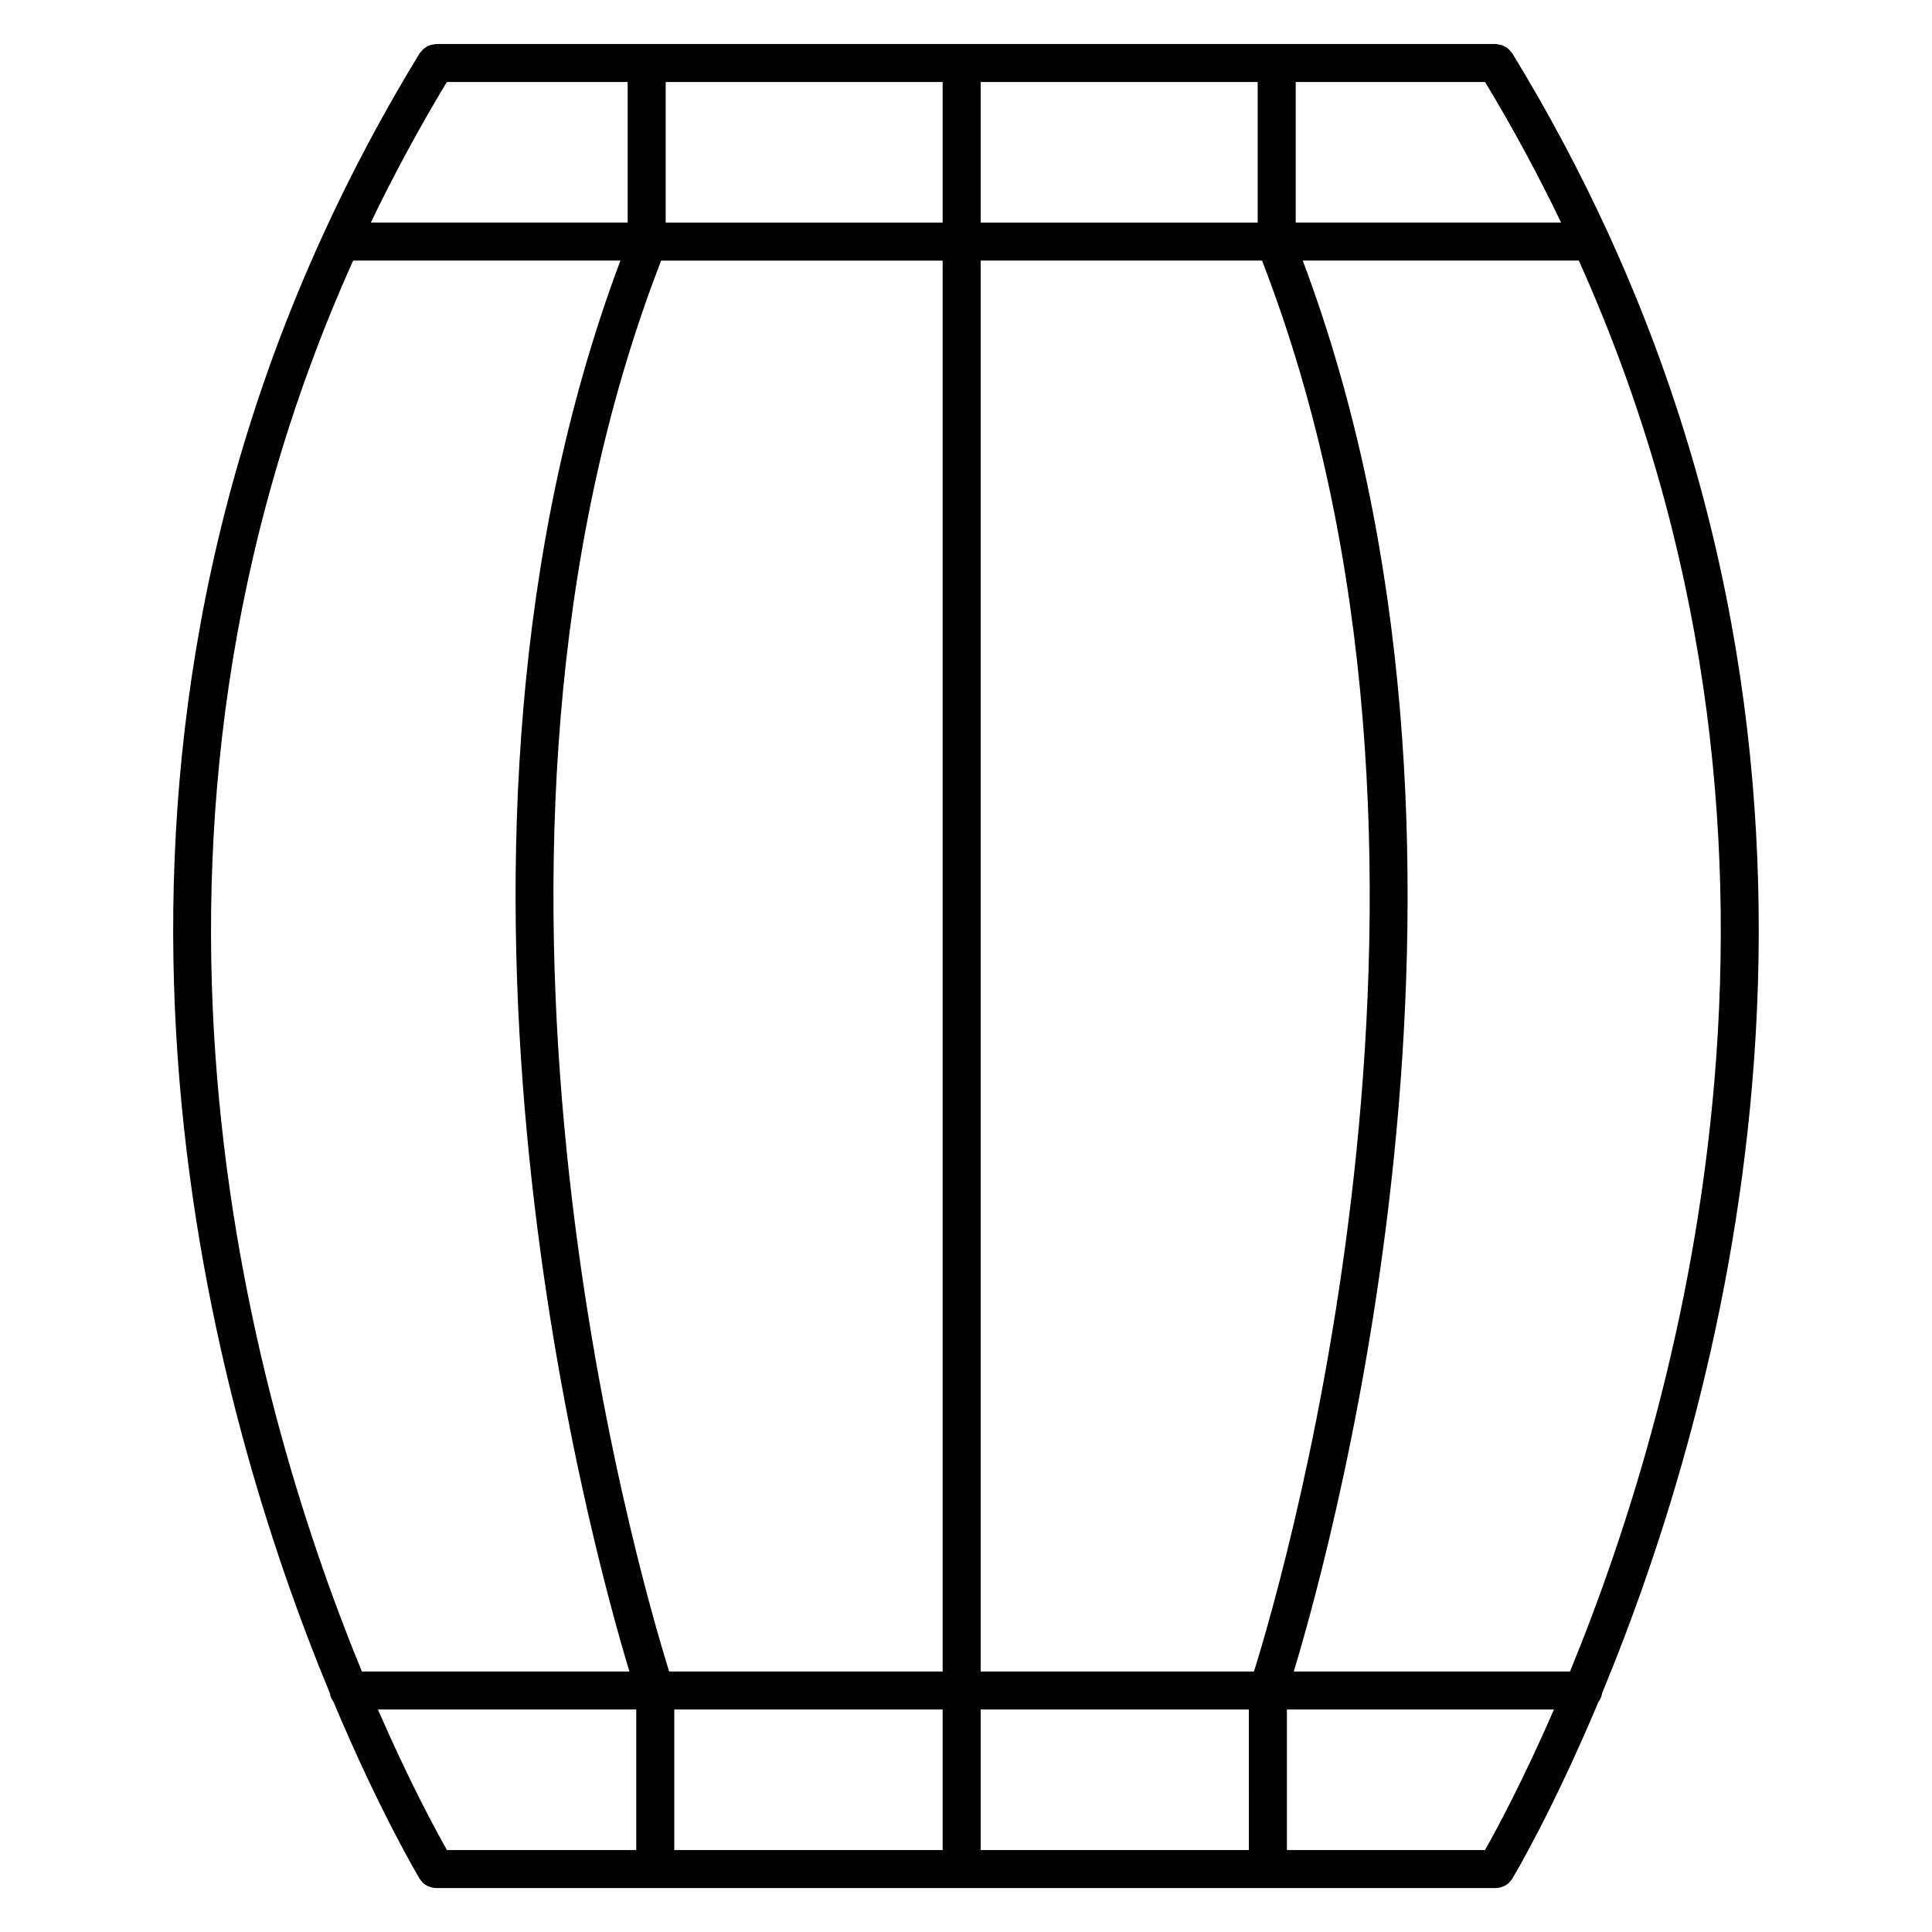 <?xml version="1.0" encoding="UTF-8"?>
<!-- Uploaded to: ICON Repo, www.svgrepo.com, Generator: ICON Repo Mixer Tools -->
<svg fill="#000000" width="800px" height="800px" version="1.1" viewBox="144 144 512 512" xmlns="http://www.w3.org/2000/svg">
 <path d="m567.6 595.04c0.523-0.676 0.863-1.473 0.984-2.367 31.316-75.57 74.281-228.04 1.824-386.37-0.066-0.176-0.141-0.336-0.227-0.508-7.289-15.875-15.703-31.805-25.449-47.727-0.102-0.168-0.262-0.258-0.371-0.406-0.223-0.281-0.441-0.539-0.719-0.77-0.242-0.207-0.492-0.363-0.766-0.52-0.289-0.16-0.562-0.297-0.883-0.402-0.324-0.105-0.648-0.16-0.992-0.203-0.195-0.02-0.363-0.109-0.562-0.109h-280.89c-0.191 0-0.352 0.09-0.535 0.105-0.363 0.039-0.699 0.098-1.043 0.211-0.297 0.102-0.562 0.227-0.832 0.379-0.289 0.16-0.555 0.328-0.812 0.543-0.262 0.223-0.473 0.469-0.684 0.742-0.121 0.156-0.289 0.25-0.395 0.422-9.738 15.914-18.152 31.848-25.441 47.723-0.09 0.172-0.172 0.336-0.238 0.523-72.453 158.33-29.473 310.81 1.84 386.38 0.125 0.883 0.457 1.668 0.977 2.344 12.254 29.172 22.477 46.281 22.867 46.914 0.18 0.297 0.406 0.535 0.629 0.777 0.055 0.059 0.098 0.133 0.152 0.191 0.414 0.402 0.891 0.707 1.402 0.945 0.125 0.055 0.246 0.102 0.379 0.145 0.559 0.203 1.133 0.344 1.734 0.348h0.004 280.88 0.012c0.594-0.004 1.168-0.141 1.727-0.348 0.133-0.051 0.258-0.098 0.383-0.152 0.508-0.238 0.977-0.535 1.391-0.941 0.066-0.066 0.105-0.141 0.172-0.211 0.215-0.238 0.438-0.473 0.609-0.754 0.391-0.633 10.613-17.738 22.867-46.902zm-30.062 39.234h-52.492v-37.242h70.77c-8.367 19.242-15.402 32.18-18.277 37.242zm-275.09 0c-2.875-5.062-9.922-18-18.297-37.242h68.461v37.242zm-0.031-468.54h47.918v37.25h-68.066c5.969-12.398 12.656-24.824 20.148-37.25zm275.15 0c7.496 12.426 14.184 24.848 20.148 37.25l-70.344 0.004v-37.254zm-61.25 421.23h-72.43v-373.9h74.57c61.059 157.66 6.438 346.41-2.141 373.9zm0.98-383.97h-73.406v-37.254h73.406zm-83.488 0h-73.398v-37.254h73.398zm0 10.074v373.9h-72.477c-8.57-27.484-63.199-216.23-2.125-373.9zm-71.121 383.97h71.121v37.242h-71.121zm81.199 0h71.074l-0.004 37.242h-71.07zm156.18-10.074h-73.203c11.094-36.734 60.531-218.94 2.387-373.9h73.156c68.73 152.86 28.047 299.85-2.34 373.9zm-322.48-373.9h70.824c-58.145 154.96-8.707 337.17 2.387 373.9h-70.902c-30.406-74.035-71.102-220.98-2.309-373.9z"/>
</svg>